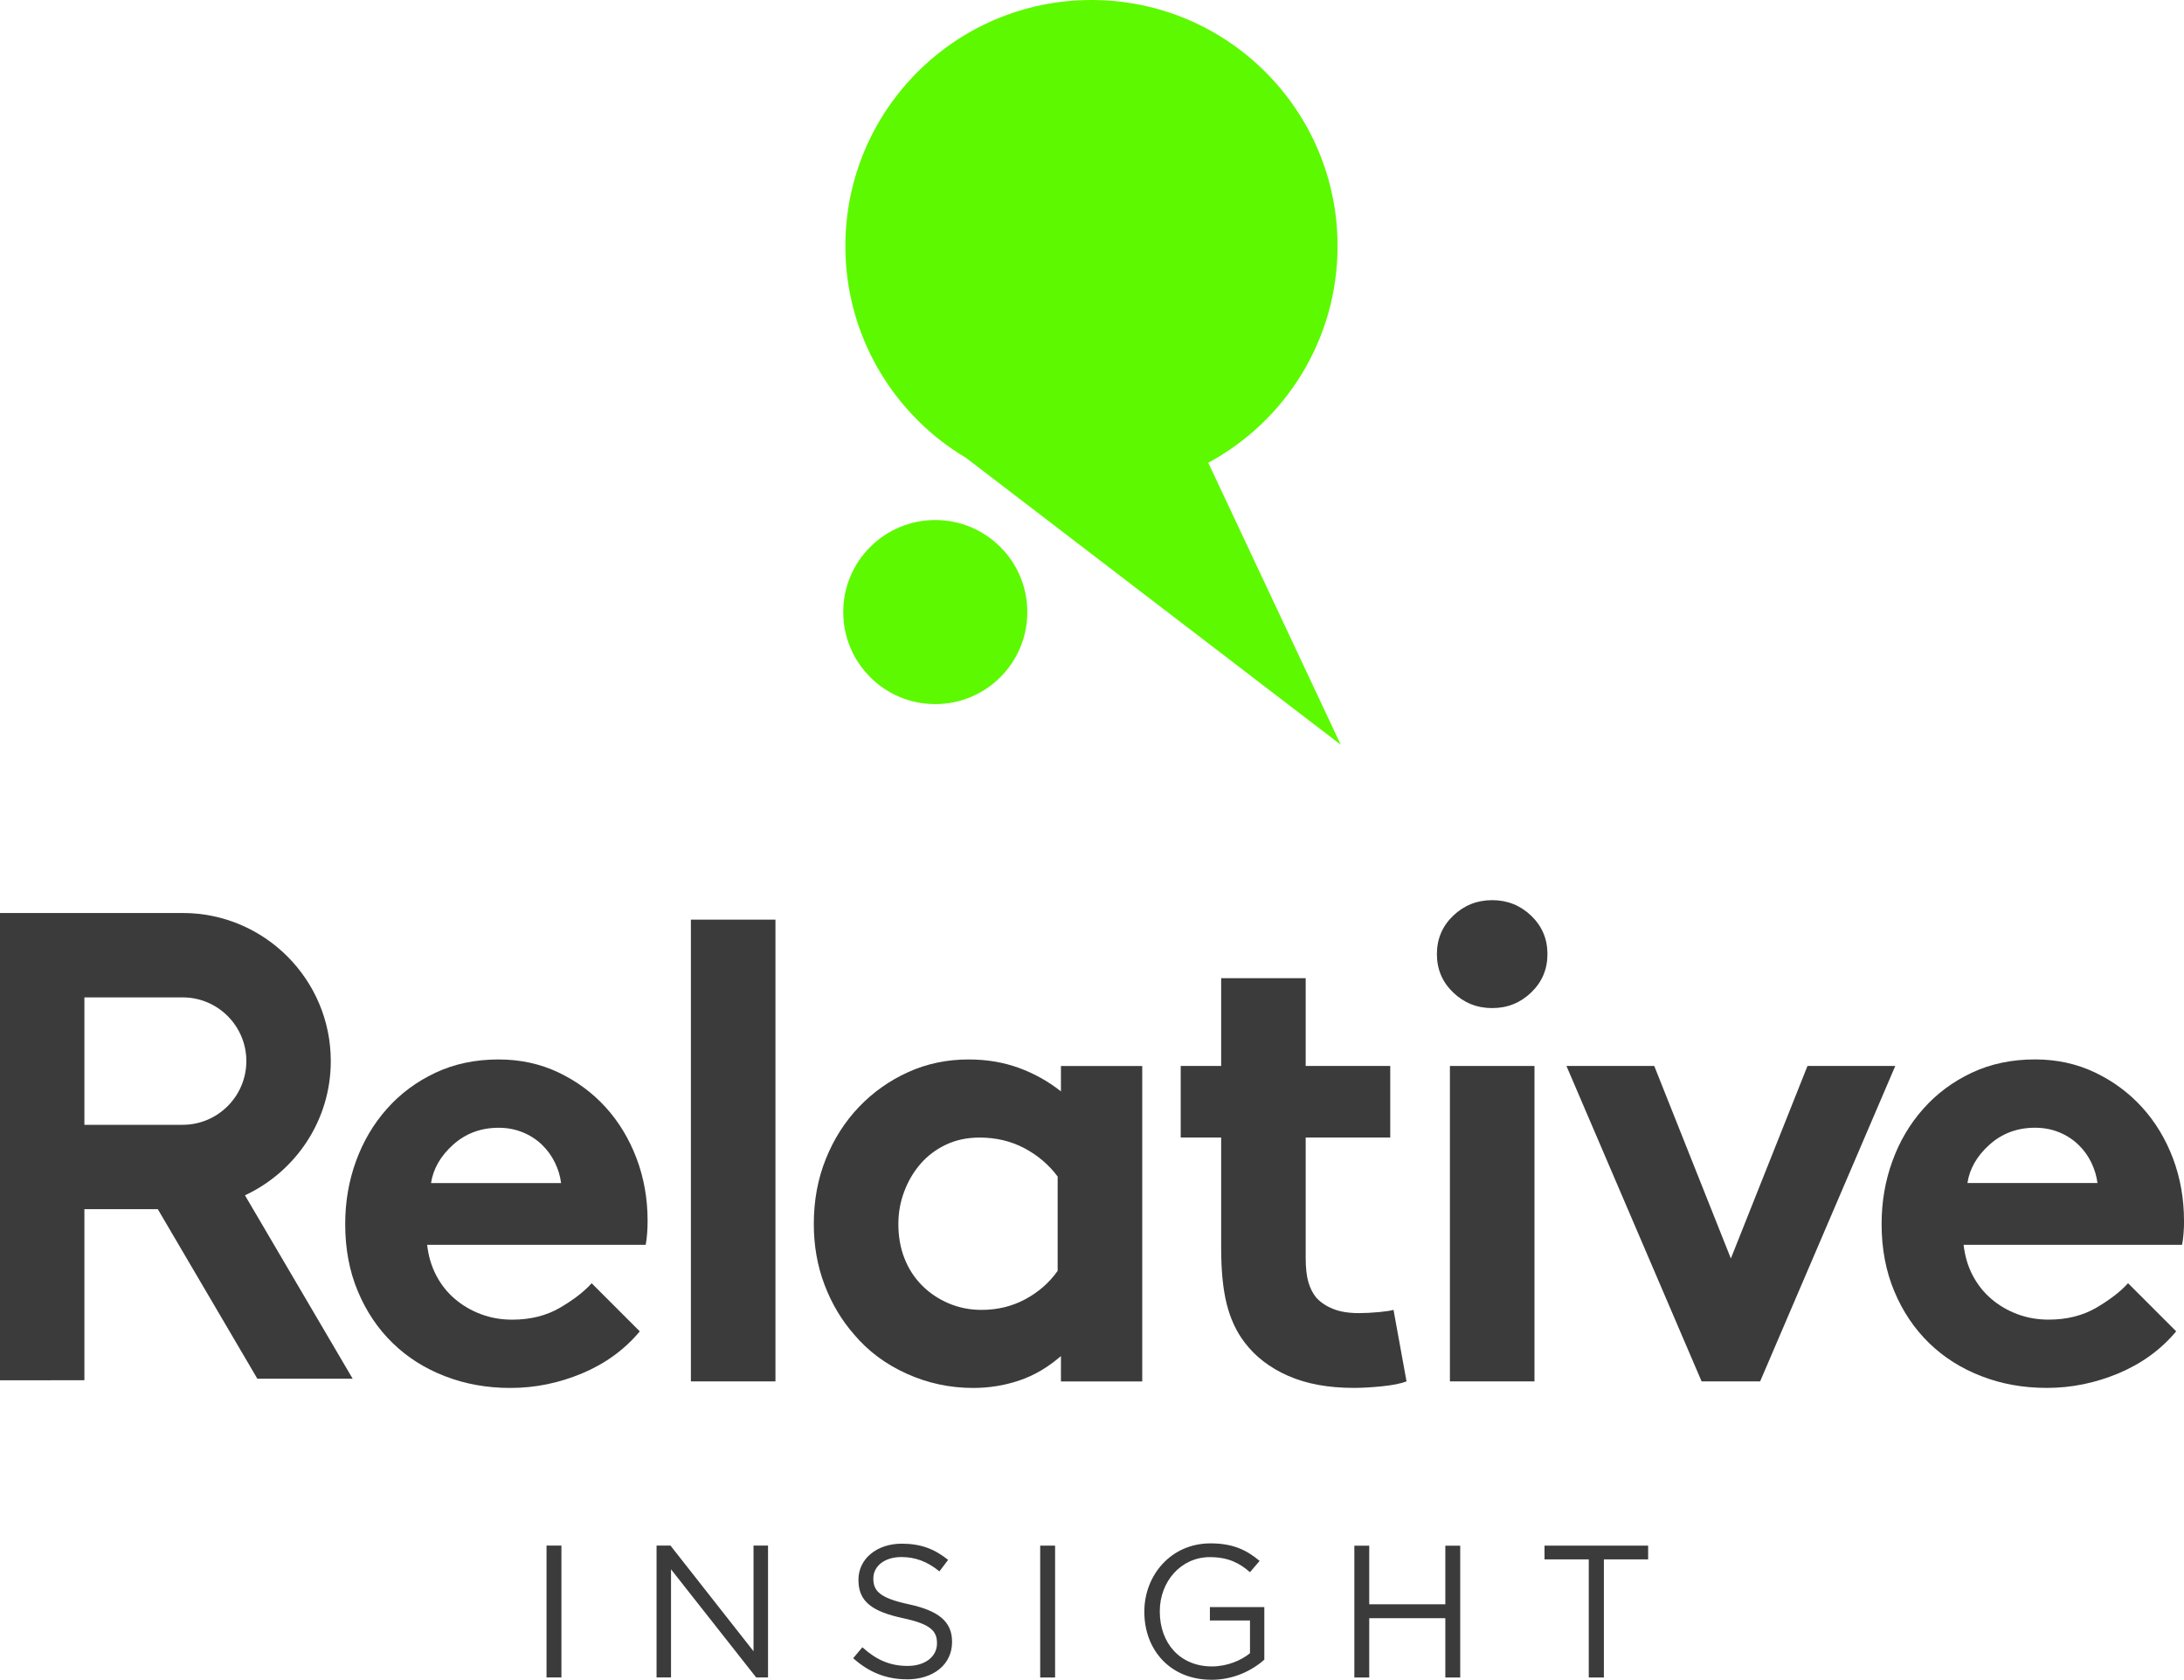 <?xml version="1.0" encoding="UTF-8"?>
<svg xmlns="http://www.w3.org/2000/svg" viewBox="0 0 500 384.54">
  <defs>
    <style>.d{fill:#5df900;}.e{fill:#3b3b3b;}</style>
  </defs>
  <g id="a"></g>
  <g id="b">
    <g id="c">
      <g>
        <g>
          <path class="d" d="M210.58,96.7h-.02l.1,.08c3.16,3.07,6.68,5.77,10.49,8.03l85.8,65.68-30.33-64.55c17.62-9.52,29.6-28.16,29.6-49.6,0-31.12-25.22-56.34-56.34-56.34s-56.34,25.22-56.34,56.34c0,15.83,6.54,30.12,17.05,40.36Z"></path>
          <path class="d" d="M214.12,119.05c-11.64,0-21.07,9.43-21.07,21.07s9.43,21.07,21.07,21.07,21.07-9.43,21.07-21.07-9.43-21.07-21.07-21.07Z"></path>
        </g>
        <g>
          <g>
            <path class="e" d="M500,279.46c0-5.06-.85-9.82-2.53-14.29-1.69-4.46-4.05-8.36-7.08-11.69-3.03-3.33-6.62-5.98-10.79-7.97-4.17-1.98-8.74-2.98-13.69-2.98-5.36,0-10.2,1.02-14.52,3.06-4.32,2.04-8.02,4.79-11.09,8.26-3.08,3.47-5.44,7.47-7.07,11.99-1.64,4.51-2.46,9.3-2.46,14.37,0,5.66,.97,10.79,2.91,15.41,1.93,4.62,4.59,8.56,7.96,11.84,3.37,3.28,7.37,5.81,11.99,7.59,4.61,1.79,9.61,2.68,14.96,2.68,5.66,0,11.14-1.12,16.45-3.35,5.31-2.24,9.7-5.44,13.17-9.6l-11.02-11.02c-1.69,1.89-4.1,3.75-7.22,5.59-3.13,1.83-6.78,2.75-10.94,2.75-2.58,0-4.99-.42-7.22-1.27-2.23-.84-4.22-2.01-5.95-3.5-1.74-1.49-3.15-3.28-4.24-5.36-1.1-2.08-1.78-4.42-2.08-7h50.02c.3-1.59,.45-3.42,.45-5.51Zm-49.58-8.64c.5-3.27,2.18-6.2,5.06-8.78,2.88-2.58,6.35-3.87,10.42-3.87,1.98,0,3.82,.35,5.51,1.04,1.69,.69,3.15,1.64,4.39,2.83,1.24,1.19,2.24,2.56,2.98,4.1,.74,1.54,1.21,3.1,1.41,4.69h-29.78Z"></path>
            <path class="e" d="M138.66,253.49c-3.03-3.33-6.62-5.98-10.8-7.97-4.17-1.98-8.73-2.98-13.7-2.98-5.36,0-10.2,1.02-14.51,3.06-4.32,2.04-8.02,4.79-11.09,8.26-3.08,3.47-5.43,7.47-7.07,11.99-1.64,4.51-2.46,9.3-2.46,14.37,0,5.66,.96,10.79,2.9,15.41,1.94,4.62,4.59,8.56,7.97,11.84,3.37,3.28,7.37,5.81,11.99,7.59,4.61,1.79,9.6,2.68,14.96,2.68,5.66,0,11.14-1.12,16.45-3.35,5.31-2.24,9.7-5.44,13.17-9.6l-11.02-11.02c-1.68,1.89-4.09,3.75-7.22,5.59-3.13,1.83-6.78,2.75-10.94,2.75-2.58,0-4.99-.42-7.22-1.27-2.23-.84-4.22-2.01-5.96-3.5-1.74-1.49-3.15-3.28-4.24-5.36-1.09-2.08-1.79-4.42-2.08-7h50.03c.3-1.59,.44-3.42,.44-5.51,0-5.06-.84-9.82-2.53-14.29-1.69-4.46-4.05-8.36-7.07-11.69Zm-39.98,17.34c.5-3.27,2.19-6.2,5.06-8.78,2.88-2.58,6.35-3.87,10.42-3.87,1.99,0,3.82,.35,5.51,1.04,1.69,.69,3.15,1.64,4.39,2.83,1.24,1.19,2.23,2.56,2.98,4.1,.75,1.54,1.22,3.1,1.41,4.69h-29.78Z"></path>
            <rect class="e" x="158.17" y="210.53" width="19.36" height="105.71"></rect>
            <path class="e" d="M242.88,249.84c-2.88-2.28-6.08-4.07-9.6-5.36-3.53-1.29-7.37-1.94-11.54-1.94-4.96,0-9.58,.97-13.85,2.91-4.27,1.94-8.02,4.59-11.24,7.96-3.23,3.38-5.76,7.35-7.59,11.91-1.84,4.57-2.75,9.53-2.75,14.89,0,4.97,.82,9.61,2.46,13.92,1.64,4.32,3.9,8.11,6.78,11.39,3.17,3.77,7.17,6.76,11.98,8.94,4.81,2.18,9.9,3.28,15.26,3.28,3.67,0,7.2-.57,10.57-1.71,3.37-1.14,6.55-3,9.53-5.59v5.81h18.61v-72.21h-18.61v5.81Zm-.74,41.09c-1.89,2.68-4.34,4.84-7.37,6.48-3.03,1.64-6.38,2.46-10.05,2.46-2.68,0-5.19-.5-7.52-1.49-2.33-.99-4.37-2.35-6.1-4.09-1.74-1.74-3.08-3.8-4.02-6.18-.94-2.38-1.41-5.01-1.41-7.89,0-2.58,.44-5.06,1.34-7.44,.89-2.38,2.13-4.49,3.72-6.33,1.58-1.83,3.52-3.3,5.81-4.39,2.28-1.09,4.86-1.64,7.74-1.64,3.77,0,7.19,.82,10.27,2.45,3.07,1.64,5.61,3.8,7.59,6.48v21.59Z"></path>
            <path class="e" d="M315.6,300.38c-1.59,.15-3.08,.23-4.47,.23-2.38,0-4.37-.32-5.95-.97-1.59-.64-2.88-1.51-3.87-2.61-.8-.99-1.39-2.18-1.79-3.57-.39-1.39-.6-3.22-.6-5.51v-27.54h19.36v-16.38h-19.36v-20.1h-19.35v20.1h-9.26v16.38h9.26v25.31c0,5.16,.42,9.43,1.27,12.8,.84,3.38,2.2,6.31,4.09,8.79,2.48,3.28,5.81,5.83,9.98,7.66,4.17,1.84,9.18,2.76,15.04,2.76,1.89,0,4.04-.12,6.48-.37,2.43-.25,4.29-.62,5.58-1.12l-2.98-16.37c-.69,.2-1.84,.37-3.42,.52Z"></path>
            <path class="e" d="M341.62,206.07c-3.48,0-6.45,1.19-8.94,3.57-2.48,2.38-3.72,5.31-3.72,8.78s1.24,6.4,3.72,8.78c2.48,2.39,5.46,3.58,8.94,3.58s6.45-1.19,8.93-3.58c2.48-2.38,3.72-5.31,3.72-8.78s-1.24-6.4-3.72-8.78c-2.49-2.38-5.46-3.57-8.93-3.57Z"></path>
            <rect class="e" x="331.94" y="244.03" width="19.36" height="72.21"></rect>
            <polygon class="e" points="413.8 244.03 396.26 288.1 378.72 244.03 358.62 244.03 389.56 316.24 402.96 316.24 433.9 244.03 413.8 244.03"></polygon>
            <path class="e" d="M75.73,242.91c0-18.7-15.21-33.9-33.9-33.9H0v106.97H19.32v-39.16h16.81l22.79,38.81h21.82l-24.66-41.99c11.58-5.4,19.65-17.12,19.65-30.72Zm-56.41-14.58h22.5c8.04,0,14.58,6.54,14.58,14.58s-6.54,14.59-14.58,14.59H19.32v-29.17Z"></path>
          </g>
          <path class="e" d="M363.74,384.03h3.45v-27.04h10.13v-3.15h-23.72v3.15h10.13v27.04Zm-53.68,0h3.41v-13.58h17.42v13.58h3.41v-30.18h-3.41v13.41h-17.42v-13.41h-3.41v30.18Zm-32.73,.52c5.09,0,9.32-2.11,12.12-4.61v-12.03h-12.46v3.06h9.18v7.5c-2.07,1.68-5.26,3.02-8.71,3.02-7.33,0-11.94-5.35-11.94-12.55v-.09c0-6.73,4.79-12.38,11.47-12.38,4.27,0,6.86,1.42,9.18,3.45l2.2-2.59c-3.02-2.54-6.17-4.01-11.25-4.01-9.06,0-15.14,7.33-15.14,15.61v.09c0,8.62,5.87,15.52,15.35,15.52m-39.19-.52h3.41v-30.18h-3.41v30.18Zm-30.48,.43c5.99,0,10.3-3.37,10.3-8.54v-.09c0-4.61-3.11-7.07-9.83-8.54-6.64-1.42-8.19-3.02-8.19-5.87v-.09c0-2.72,2.5-4.87,6.42-4.87,3.11,0,5.91,.99,8.71,3.28l1.99-2.63c-3.06-2.46-6.21-3.71-10.61-3.71-5.73,0-9.92,3.49-9.92,8.24v.09c0,4.96,3.19,7.2,10.13,8.71,6.34,1.34,7.85,2.93,7.85,5.73v.09c0,2.97-2.68,5.13-6.73,5.13s-7.2-1.42-10.35-4.27l-2.11,2.5c3.62,3.23,7.55,4.83,12.33,4.83m-57.35-.43h3.32v-24.75l19.49,24.75h2.72v-30.18h-3.32v24.19l-19.01-24.19h-3.19v30.18Zm-25.18,0h3.41v-30.18h-3.41v30.18Z"></path>
        </g>
      </g>
    </g>
  </g>
</svg>
